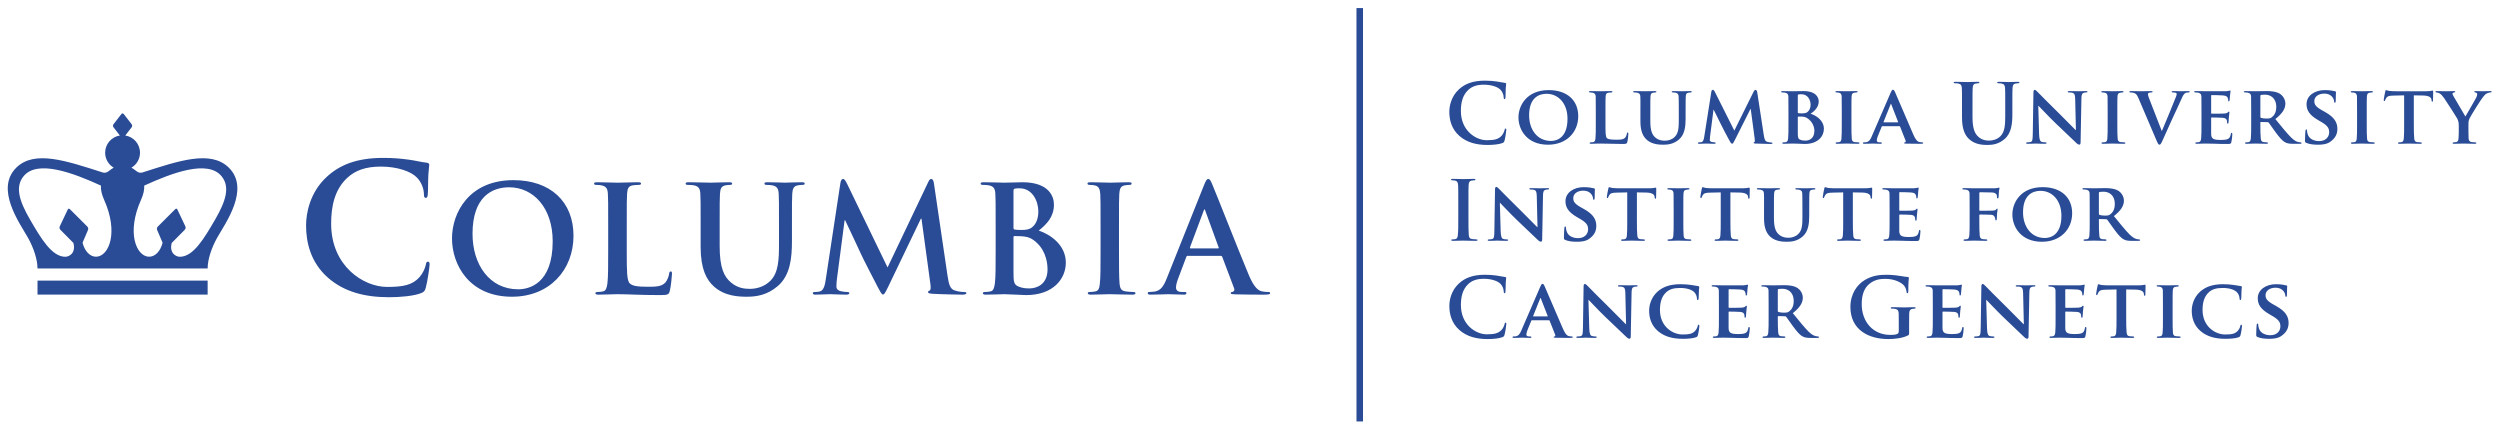 <?xml version="1.0" encoding="UTF-8"?>
<!-- Created with Inkscape (http://www.inkscape.org/) -->
<svg width="161.26mm" height="27.67mm" version="1.1" viewBox="0 0 609.49 104.58" xml:space="preserve" xmlns="http://www.w3.org/2000/svg" xmlns:cc="http://creativecommons.org/ns#" xmlns:dc="http://purl.org/dc/elements/1.1/" xmlns:rdf="http://www.w3.org/1999/02/22-rdf-syntax-ns#"><defs><clipPath id="clipPath20"><path d="m0 2267h6120v-2267h-6120z"/></clipPath></defs><g transform="matrix(1.333 0 0 -1.333 1.89 304.12)"><g transform="scale(.1)"><g clip-path="url(#clipPath20)" fill="#2a4c96"><path d="m4148.7 1721.8-5.4 3c-11.86 6.6-13.95 11.09-13.95 16.79 0 8.71 8.55 13.66 17.99 13.66 8.56 0 12.76-3.61 14.71-6.01 2.85-3.29 3.45-7.2 3.45-8.4 0-1.49 0.45-2.24 1.35-2.24 1.05 0 1.65 1.34 1.65 4.05 0 10.05 0.44 13.64 0.44 15.29 0 0.9-0.59 1.36-1.79 1.65-3.45 0.9-10.21 2.1-18.75 2.1-18.3 0-33.3-10.05-33.3-25.64 0-11.25 5.09-19.81 20.7-28.95l7.65-4.5c11.7-6.9 13.04-12.45 13.04-18 0-9-6.89-16.2-18.29-16.2-8.25 0-18.15 3.15-21 12.6-0.76 2.24-1.2 4.95-1.2 6.6 0 0.9-0.15 2.1-1.35 2.1-1.05 0-1.65-1.35-1.65-3.3-0.15-2.1-0.75-10.05-0.75-16.95 0-2.86 0.44-3.45 2.55-4.35 5.7-2.55 13.8-3.3 21.45-3.3 7.05 0 15.75 0.75 22.05 5.25 9.6 6.75 13.19 14.4 13.19 23.85 0 11.54-5.4 21.3-22.79 30.9zm-63.91-34.2c-1.05 0-1.34-0.61-1.65-2.55-0.45-2.4-2.24-6-4.5-8.55-5.24-5.85-11.7-6.75-23.4-6.75-17.69 0-41.09 14.4-41.09 44.7 0 12.45 2.39 24.74 12.15 33.15 5.99 5.1 13.35 7.2 24.89 7.2 12.16 0 21.01-3.16 25.51-7.5 3.29-3.3 4.94-7.81 5.1-11.86 0-1.65 0.29-2.69 1.34-2.69 1.21 0 1.65 1.34 1.8 3.14 0.16 2.56 0.16 9.61 0.45 13.81 0.3 4.49 0.61 6 0.61 7.04 0 0.75-0.45 1.36-1.96 1.5-3.89 0.45-8.25 1.35-13.19 2.1-6.01 0.76-10.96 1.35-19.2 1.35-19.66 0-32.26-5.1-41.86-13.49-12.59-11.25-15.44-26.25-15.44-34.96 0-12.29 3.45-26.69 16.5-37.64 12-10.05 27.29-13.8 45.29-13.8 8.56 0 18.61 0.75 23.85 2.85 2.26 0.9 2.85 1.49 3.46 3.75 1.34 4.35 2.85 15.45 2.85 16.94 0 1.06-0.61 2.26-1.51 2.26zm-112.8-21.46c-1.95 0-4.95 0.16-6.75 0.45-3.9 0.61-4.8 2.56-5.25 6.01-0.6 5.4-0.6 15.6-0.6 27.9v22.5c0 19.35 0 22.95 0.3 26.99 0.3 4.5 1.35 6.3 4.95 6.91 1.5 0.3 2.55 0.45 3.9 0.45s2.1 0.3 2.1 1.49c0 0.75-1.05 1.05-2.7 1.05-5.1 0-13.65-0.3-16.95-0.3-3.75 0-12.75 0.3-17.7 0.3-2.1 0-3.15-0.3-3.15-1.05 0-1.19 0.75-1.49 2.1-1.49 1.65 0 3.3-0.15 4.8-0.61 2.85-0.9 4.2-2.39 4.5-6.75 0.15-4.04 0.15-7.64 0.15-26.99v-22.5c0-12.3 0-22.5-0.6-27.75-0.45-3.75-1.2-5.55-3.9-6.16-1.2-0.29-2.7-0.45-4.65-0.45-1.65 0-2.1-0.74-2.1-1.34 0-0.9 0.9-1.35 2.55-1.35 5.25 0 14.25 0.45 17.25 0.45 3.6 0 12.6-0.45 21.3-0.45 1.5 0 2.55 0.45 2.55 1.35 0 0.6-0.6 1.34-2.1 1.34zm-63.15 94.65c-0.45 0-1.5-0.3-3.6-0.59-1.95-0.31-4.8-0.61-9-0.61h-53.55c-4.35 0-9.3 0.16-13.2 0.61-3.3 0.45-4.65 1.49-5.7 1.49-0.75 0-1.2-0.74-1.5-2.39-0.3-1.06-2.85-13.35-2.85-15.45 0-1.36 0.3-2.1 1.2-2.1s1.2 0.6 1.5 1.64c0.3 0.91 0.9 2.56 2.25 4.36 1.95 2.85 5.1 3.75 12.75 3.89l19.65 0.45v-51.59c0-11.7 0-21.75-0.6-27.15-0.45-3.75-1.2-6.15-3.9-6.76-1.05-0.29-2.7-0.45-4.65-0.45-1.65 0-2.1-0.74-2.1-1.34 0-0.9 0.9-1.35 2.55-1.35 5.25 0 14.25 0.45 17.25 0.45 3.75 0 12.6-0.45 21.3-0.45 1.5 0 2.55 0.45 2.55 1.35 0 0.6-0.6 1.34-2.1 1.34-1.95 0-4.95 0.16-6.75 0.45-3.9 0.61-4.65 3.01-5.1 6.61-0.6 5.55-0.75 15.6-0.75 27.3v51.59l16.65-0.29c11.85-0.16 15.3-4.05 15.6-7.35l0.15-1.35c0.15-1.96 0.45-2.55 1.5-2.55 0.75 0 1.05 0.74 1.2 2.1 0 3.3 0.3 12.74 0.3 15.45 0 1.94-0.15 2.69-1.05 2.69zm-108.3-77.24c-0.9 0-1.2-0.6-1.5-1.96-0.9-5.24-2.4-7.95-5.7-9.44-3.45-1.5-9-1.65-12.45-1.65-13.5 0-17.55 1.94-17.85 10.64-0.14 3.75 0 14.56 0 18.91v10.2c0 0.75 0.15 1.34 0.75 1.34 3.3 0 18.3-0.29 20.7-0.59 4.95-0.45 6.6-2.4 7.35-4.95 0.3-1.65 0.3-3.3 0.45-4.65 0-0.61 0.3-1.06 1.2-1.06 1.2 0 1.35 1.81 1.35 2.86 0 0.89 0.3 6 0.6 8.55 0.75 6.45 1.05 8.55 1.05 9.3s-0.45 1.34-1.05 1.34-1.05-0.75-2.1-1.65c-1.35-1.2-3.15-1.65-6.3-1.94-3-0.3-20.1-0.3-23.1-0.3-0.75 0-0.9 0.59-0.9 1.35v31.5c0 0.74 0.3 1.19 0.9 1.19 2.71 0 18.45-0.29 20.7-0.59 6.6-0.6 7.65-2.41 8.7-4.65 0.75-1.51 0.9-3.75 0.9-4.65 0-1.06 0.15-1.65 1.05-1.65 1.05 0 1.35 1.49 1.5 2.1 0.3 1.49 0.6 7.05 0.75 8.4 0.3 5.85 1.05 7.34 1.05 8.25 0 0.59-0.15 1.2-0.9 1.2-0.6 0-1.35-0.46-2.1-0.61-1.05-0.14-3.15-0.59-5.55-0.75-2.55-0.14-31.8 0-36 0-3.75 0-12.15 0.3-19.05 0.3-1.94 0-2.99-0.3-2.99-1.2 0-0.89 0.9-1.34 2.24-1.34 1.96 0 4.2-0.15 5.25-0.45 4.21-1.2 5.4-2.55 5.7-6.91 0.15-4.04 0.15-7.64 0.15-26.99v-22.5c0-11.7 0-21.75-0.59-27.15-0.46-3.75-1.21-6.15-3.91-6.76-1.2-0.29-2.7-0.45-4.64-0.45-1.65 0-2.1-0.74-2.1-1.34 0-0.9 0.89-1.35 2.55-1.35 2.7 0 6 0.15 9.15 0.3 3.14 0 5.99 0.15 7.5 0.15 3.89 0 8.84-0.15 15.29-0.3 6.45-0.3 14.4-0.45 24.3-0.45 4.95 0 6.15 0 7.05 3.3 0.75 2.55 1.8 11.25 1.8 14.1 0 1.35-0.15 3-1.2 3zm-95.1 76.34c-6.45 0-11.4-0.3-12.9-0.3-2.85 0-9.9 0.3-16.8 0.3-1.95 0-3.29-0.14-3.29-1.2 0-0.75 0.45-1.34 2.1-1.34 1.79 0 4.94 0 6.89-0.76 3.15-1.2 4.36-3.44 4.5-11.25l1.35-56.7h-0.6c-1.94 1.81-19.5 19.81-28.5 28.66-19.2 18.75-39 38.99-40.64 40.64-2.25 2.26-4.05 4.2-5.7 4.2-1.35 0-2.26-1.8-2.26-4.34l-1.19-75.6c-0.15-11.1-0.6-14.55-4.05-15.45-1.8-0.45-4.2-0.61-6-0.61-1.2 0-2.11-0.59-2.11-1.34 0-1.2 1.21-1.35 3.01-1.35 6.75 0 13.04 0.45 14.25 0.45 2.4 0 8.55-0.45 17.1-0.45 1.8 0 2.99 0.3 2.99 1.35 0 0.75-0.74 1.34-2.24 1.34-2.1 0-4.66 0.16-6.9 0.91-2.56 0.9-4.21 3.9-4.5 13.8l-1.5 52.04h0.45c2.54-2.24 16.5-17.69 30.89-31.49 13.8-13.35 30.3-29.1 38.55-36.75 1.35-1.35 3.15-2.7 5.4-2.7 1.05 0 2.1 1.2 2.1 4.05l1.5 80.4c0.15 7.2 1.2 9.44 4.8 10.5 1.65 0.45 2.7 0.45 4.05 0.45 1.5 0 2.25 0.59 2.25 1.34 0 1.06-1.2 1.2-3 1.2zm-129.44-76.34c-0.9 0-1.21-0.6-1.5-1.96-0.91-5.24-2.41-7.95-5.7-9.44-3.45-1.5-9.01-1.65-12.45-1.65-13.5 0-17.55 1.94-17.85 10.64-0.15 3.75 0 14.56 0 18.91v10.2c0 0.75 0.15 1.34 0.75 1.34 3.3 0 18.3-0.29 20.7-0.59 4.95-0.45 6.6-2.4 7.34-4.95 0.31-1.65 0.31-3.3 0.45-4.65 0-0.61 0.31-1.06 1.2-1.06 1.21 0 1.36 1.81 1.36 2.86 0 0.89 0.3 6 0.6 8.55 0.75 6.45 1.05 8.55 1.05 9.3s-0.46 1.34-1.05 1.34c-0.6 0-1.05-0.75-2.1-1.65-1.35-1.2-3.16-1.65-6.31-1.94-2.99-0.3-20.09-0.3-23.09-0.3-0.75 0-0.9 0.59-0.9 1.35v31.5c0 0.74 0.3 1.19 0.9 1.19 2.7 0 18.45-0.29 20.7-0.59 6.59-0.6 7.64-2.41 8.7-4.65 0.75-1.51 0.9-3.75 0.9-4.65 0-1.06 0.15-1.65 1.05-1.65 1.05 0 1.34 1.49 1.5 2.1 0.29 1.49 0.6 7.05 0.75 8.4 0.3 5.85 1.05 7.34 1.05 8.25 0 0.59-0.15 1.2-0.91 1.2-0.6 0-1.34-0.46-2.1-0.61-1.05-0.14-3.14-0.59-5.54-0.75-2.56-0.14-31.8 0-36 0-3.75 0-12.15 0.3-19.05 0.3-1.95 0-3-0.3-3-1.2 0-0.89 0.9-1.34 2.25-1.34 1.95 0 4.2-0.15 5.25-0.45 4.2-1.2 5.4-2.55 5.7-6.91 0.15-4.04 0.15-7.64 0.15-26.99v-22.5c0-11.7 0-21.75-0.6-27.15-0.45-3.75-1.2-6.15-3.9-6.76-1.2-0.29-2.7-0.45-4.65-0.45-1.65 0-2.1-0.74-2.1-1.34 0-0.9 0.9-1.35 2.55-1.35 2.7 0 6 0.15 9.15 0.3 3.15 0 6 0.15 7.5 0.15 3.9 0 8.85-0.15 15.3-0.3 6.45-0.3 14.4-0.45 24.29-0.45 4.96 0 6.16 0 7.06 3.3 0.75 2.55 1.8 11.25 1.8 14.1 0 1.35-0.15 3-1.2 3zm-89.71 36.15c-4.95 0-12.9-0.45-17.55-0.45-4.5 0-13.95 0.45-21.75 0.45-2.1 0-3.15-0.3-3.15-1.5 0-0.9 0.9-1.21 2.25-1.21 2.1 0 4.65-0.14 5.85-0.44 4.95-1.05 6.3-3.45 6.45-8.55 0.15-4.5 0.15-10.2 0.15-17.7v-14.11c0-2.55-0.6-4.49-2.85-5.54-3.6-1.65-8.84-1.65-12.75-1.65-31.65 0-52.19 24.15-52.19 56.39 0 18.46 5.4 29.7 13.8 36.75 10.49 8.7 21.45 9.31 29.69 9.31 16.95 0 28.95-6.91 33.45-11.7 3.9-4.2 4.65-9.01 5.1-12.45 0.15-1.2 0.45-1.96 1.5-1.96 1.2 0 1.65 0.76 1.65 3.16 0 18.75 1.05 22.95 1.05 24.6 0 1.04-0.3 1.65-2.1 1.79-3.45 0.15-8.7 1.05-11.85 1.66-3 0.59-16.19 2.4-26.55 2.4-12.59 0-25.94-1.06-40.34-9.76-13.66-8.24-26.1-25.05-26.1-49.04 0-41.4 32.55-58.8 69.3-58.8 11.69 0 26.39 1.65 36.14 6.75 1.8 1.05 1.95 1.35 1.95 5.4v16.5c0 7.49 0 13.5 0.15 18 0.15 5.24 1.65 7.79 5.7 8.55 1.8 0.3 2.85 0.44 4.05 0.44 1.05 0 1.95 0.31 1.95 1.21 0 1.2-1.05 1.5-3 1.5zm-228.45-7.95c-2.24-1.65-4.05-2.1-9.3-2.1-3.3 0-7.2 0.29-10.04 1.19-0.91 0.46-1.21 0.91-1.21 2.26v37.95c0 1.04 0.3 1.49 1.21 1.79 1.34 0.31 4.49 0.45 7.79 0.45 7.8 0 20.1-4.65 20.1-22.64 0-10.5-4.5-16.06-8.55-18.9zm53.1-45.61c-1.05 0-1.8 0-3.15 0.31-2.1 0.45-6.75 1.05-14.1 8.4-7.95 7.95-17.25 19.5-28.94 33.89 12.89 10.35 18.29 18.75 18.29 28.21 0 8.55-5.55 15-9.3 17.54-7.05 4.65-16.65 5.4-25.04 5.4-4.06 0-16.05-0.3-20.56-0.3-2.7 0-11.09 0.3-17.99 0.3-1.95 0-3-0.3-3-1.2 0-0.89 0.9-1.34 2.24-1.34 1.96 0 4.2-0.15 5.25-0.45 4.21-1.2 5.4-2.55 5.71-6.91 0.15-4.04 0.15-7.64 0.15-26.99v-22.5c0-11.7 0-21.75-0.6-27.15-0.46-3.75-1.2-6.15-3.9-6.76-1.21-0.29-2.7-0.45-4.65-0.45-1.65 0-2.1-0.74-2.1-1.34 0-0.9 0.9-1.35 2.55-1.35 5.25 0 13.64 0.45 16.19 0.45 1.96 0 12.9-0.45 20.55-0.45 1.65 0 2.7 0.45 2.7 1.35 0 0.6-0.6 1.34-1.65 1.34-1.65 0-4.5 0.16-6.45 0.45-4.04 0.61-4.64 3.01-5.09 6.76-0.6 5.4-0.76 15.29-0.76 27.15v1.8c0 0.75 0.45 1.05 1.05 1.05l11.85-0.3c0.9 0 1.66-0.16 2.4-0.9 1.65-1.95 7.2-10.51 12.45-17.4 7.35-9.9 12.3-15.9 18-18.75 3.45-1.8 7.05-2.55 14.4-2.55h12.6c1.65 0 2.55 0.3 2.55 1.35 0 0.6-0.6 1.34-1.65 1.34zm-126.14 17.41c-0.9 0-1.2-0.6-1.5-1.96-0.9-5.24-2.4-7.95-5.7-9.44-3.45-1.5-9-1.65-12.45-1.65-13.5 0-17.55 1.94-17.85 10.64-0.15 3.75 0 14.56 0 18.91v10.2c0 0.75 0.15 1.34 0.75 1.34 3.3 0 18.3-0.29 20.7-0.59 4.95-0.45 6.6-2.4 7.35-4.95 0.3-1.65 0.3-3.3 0.45-4.65 0-0.61 0.3-1.06 1.2-1.06 1.2 0 1.35 1.81 1.35 2.86 0 0.89 0.3 6 0.6 8.55 0.75 6.45 1.05 8.55 1.05 9.3s-0.45 1.34-1.05 1.34-1.05-0.75-2.1-1.65c-1.35-1.2-3.15-1.65-6.3-1.94-3-0.3-20.1-0.3-23.1-0.3-0.75 0-0.9 0.59-0.9 1.35v31.5c0 0.74 0.3 1.19 0.9 1.19 2.7 0 18.45-0.29 20.7-0.59 6.6-0.6 7.65-2.41 8.7-4.65 0.75-1.51 0.9-3.75 0.9-4.65 0-1.06 0.15-1.65 1.05-1.65 1.05 0 1.35 1.49 1.5 2.1 0.3 1.49 0.6 7.05 0.75 8.4 0.3 5.85 1.05 7.34 1.05 8.25 0 0.59-0.15 1.2-0.9 1.2-0.6 0-1.35-0.46-2.1-0.61-1.05-0.14-3.15-0.59-5.55-0.75-2.55-0.14-31.8 0-36 0-3.75 0-12.15 0.3-19.05 0.3-1.95 0-3-0.3-3-1.2 0-0.89 0.9-1.34 2.25-1.34 1.95 0 4.2-0.15 5.25-0.45 4.2-1.2 5.4-2.55 5.7-6.91 0.15-4.04 0.15-7.64 0.15-26.99v-22.5c0-11.7 0-21.75-0.6-27.15-0.45-3.75-1.2-6.15-3.9-6.76-1.2-0.29-2.7-0.45-4.65-0.45-1.65 0-2.1-0.74-2.1-1.34 0-0.9 0.9-1.35 2.55-1.35 2.7 0 6 0.15 9.15 0.3 3.15 0 6 0.15 7.5 0.15 3.9 0 8.85-0.15 15.3-0.3 6.45-0.3 14.4-0.45 24.3-0.45 4.95 0 6.15 0 7.05 3.3 0.75 2.55 1.8 11.25 1.8 14.1 0 1.35-0.15 3-1.2 3zm-92.4 4.05c-1.05 0-1.35-0.61-1.65-2.55-0.45-2.4-2.25-6-4.5-8.55-5.25-5.85-11.7-6.75-23.4-6.75-17.69 0-41.1 14.4-41.1 44.7 0 12.45 2.4 24.74 12.16 33.15 5.99 5.1 13.35 7.2 24.89 7.2 12.15 0 21-3.16 25.5-7.5 3.3-3.3 4.95-7.81 5.1-11.86 0-1.65 0.3-2.69 1.35-2.69 1.2 0 1.65 1.34 1.8 3.14 0.15 2.56 0.15 9.61 0.45 13.81 0.3 4.49 0.6 6 0.6 7.04 0 0.75-0.45 1.36-1.95 1.5-3.9 0.45-8.25 1.35-13.2 2.1-6 0.76-10.95 1.35-19.2 1.35-19.65 0-32.24-5.1-41.84-13.49-12.61-11.25-15.46-26.25-15.46-34.96 0-12.29 3.45-26.69 16.51-37.64 11.99-10.05 27.29-13.8 45.29-13.8 8.55 0 18.6 0.75 23.85 2.85 2.25 0.9 2.85 1.49 3.45 3.75 1.35 4.35 2.85 15.45 2.85 16.94 0 1.06-0.6 2.26-1.5 2.26zm-114.45 72.29c-6.45 0-11.4-0.3-12.9-0.3-2.85 0-9.9 0.3-16.8 0.3-1.95 0-3.29-0.14-3.29-1.2 0-0.75 0.44-1.34 2.1-1.34 1.79 0 4.94 0 6.89-0.76 3.15-1.2 4.36-3.44 4.5-11.25l1.35-56.7h-0.6c-1.94 1.81-19.5 19.81-28.5 28.66-19.2 18.75-39 38.99-40.64 40.64-2.25 2.26-4.05 4.2-5.7 4.2-1.35 0-2.26-1.8-2.26-4.34l-1.19-75.6c-0.15-11.1-0.6-14.55-4.05-15.45-1.8-0.45-4.2-0.61-6-0.61-1.2 0-2.11-0.59-2.11-1.34 0-1.2 1.21-1.35 3.01-1.35 6.75 0 13.04 0.45 14.25 0.45 2.4 0 8.55-0.45 17.1-0.45 1.8 0 2.99 0.3 2.99 1.35 0 0.75-0.74 1.34-2.24 1.34-2.1 0-4.66 0.16-6.9 0.91-2.56 0.9-4.21 3.9-4.5 13.8l-1.5 52.04h0.45c2.54-2.24 16.49-17.69 30.89-31.49 13.8-13.35 30.3-29.1 38.55-36.75 1.35-1.35 3.15-2.7 5.4-2.7 1.05 0 2.1 1.2 2.1 4.05l1.5 80.4c0.15 7.2 1.2 9.44 4.8 10.5 1.65 0.45 2.7 0.45 4.05 0.45 1.5 0 2.25 0.59 2.25 1.34 0 1.06-1.2 1.2-3 1.2zm-162.14-57.14h-25.5c-0.45 0-0.75 0.3-0.45 0.89l12.75 31.8c0.14 0.45 0.29 1.2 0.74 1.2 0.31 0 0.45-0.75 0.6-1.2l12.46-31.94c0.15-0.45 0-0.75-0.6-0.75zm44.69-36.61c-1.5 0-3 0.16-4.95 0.45-2.4 0.46-6.15 2.11-11.24 13.66-8.41 19.35-30.45 70.94-33.61 77.99-1.34 2.86-1.95 4.06-3.89 4.06-1.36 0-2.41-1.51-3.91-5.1l-34.49-79.65c-2.7-6.45-4.95-10.35-10.95-11.25-1.2 0-2.7-0.16-3.9-0.16-1.05 0-1.5-0.59-1.5-1.34 0-1.05 0.75-1.35 2.4-1.35 6.9 0 13.95 0.45 15.3 0.45 4.19 0 10.35-0.45 14.7-0.45 1.35 0 2.1 0.3 2.1 1.35 0 0.75-0.31 1.34-1.96 1.34h-1.94c-4.05 0-5.25 1.36-5.25 3.61 0 1.5 0.6 4.65 1.95 7.8l7.05 17.25c0.3 0.75 0.45 0.9 1.2 0.9h31.05c0.59 0 1.05-0.15 1.34-0.9l10.2-25.8c0.61-1.5-0.3-2.7-1.2-2.86-1.34-0.14-1.65-0.59-1.65-1.34 0-0.9 1.5-0.9 3.9-1.05 11.1-0.3 20.7-0.3 25.35-0.3 4.95 0 5.7 0.3 5.7 1.35 0 0.9-0.6 1.34-1.8 1.34zm-121.05 25.21c-1.2 0-1.5-0.61-1.95-3-0.6-2.7-2.55-7.05-5.1-9.9-6-6.9-14.1-8.4-27.45-8.4-20.1 0-47.25 17.7-47.25 53.4 0 14.55 2.86 28.8 13.8 38.85 6.61 5.99 15.15 9.29 28.2 9.29 13.8 0 25.5-4.05 30.45-9.29 3.75-3.91 5.7-9.15 5.85-13.8 0-2.1 0.3-3.3 1.5-3.3 1.35 0 1.65 1.2 1.8 3.44 0.3 3 0.15 11.25 0.45 16.21 0.3 5.24 0.75 7.05 0.75 8.25 0 0.9-0.6 1.65-2.25 1.79-4.5 0.45-9.3 1.8-15 2.55-6.9 0.9-12.45 1.51-21.75 1.51-22.35 0-36.6-6.01-47.39-15.9-14.4-13.2-17.55-30.9-17.55-41.1 0-14.56 3.89-31.35 18.6-44.25 13.64-11.85 30.89-16.35 51.44-16.35 9.6 0 21 1.04 27 3.45 2.55 1.05 3.15 1.79 3.9 4.35 1.5 5.1 3.3 18.15 3.3 19.94 0 1.21-0.3 2.26-1.35 2.26zm1085.1 237.2c0 1.04 0.29 1.49 1.2 1.79 1.34 0.31 4.49 0.45 7.79 0.45 7.81 0 20.1-4.65 20.1-22.64 0-10.5-4.49-16.06-8.55-18.9-2.24-1.65-4.05-2.1-9.29-2.1-3.31 0-7.21 0.29-10.05 1.19-0.91 0.46-1.2 0.91-1.2 2.26zm13.95-86.25c0 0.6-0.6 1.34-1.65 1.34-1.66 0-4.51 0.16-6.45 0.45-4.05 0.61-4.65 3.01-5.1 6.76-0.6 5.4-0.75 15.29-0.75 27.15v1.8c0 0.75 0.44 1.05 1.05 1.05l11.85-0.3c0.89 0 1.65-0.16 2.39-0.9 1.65-1.95 7.21-10.51 12.45-17.4 7.35-9.9 12.3-15.9 18-18.75 3.45-1.8 7.05-2.55 14.4-2.55h12.6c1.65 0 2.55 0.3 2.55 1.35 0 0.6-0.6 1.34-1.65 1.34s-1.8 0-3.15 0.31c-2.1 0.45-6.75 1.05-14.1 8.4-7.95 7.95-17.24 19.5-28.94 33.89 12.89 10.35 18.29 18.75 18.29 28.21 0 8.55-5.54 15-9.29 17.54-7.06 4.65-16.65 5.4-25.05 5.4-4.06 0-16.05-0.3-20.55-0.3-2.71 0-11.1 0.3-18 0.3-1.95 0-3-0.3-3-1.2 0-0.89 0.9-1.34 2.25-1.34 1.95 0 4.19-0.15 5.24-0.45 4.21-1.2 5.4-2.55 5.71-6.91 0.14-4.04 0.14-7.64 0.14-26.99v-22.5c0-11.7 0-21.75-0.59-27.15-0.46-3.75-1.2-6.15-3.9-6.76-1.2-0.29-2.7-0.45-4.65-0.45-1.65 0-2.1-0.74-2.1-1.34 0-0.9 0.9-1.35 2.55-1.35 5.25 0 13.64 0.45 16.19 0.45 1.96 0 12.9-0.45 20.56-0.45 1.65 0 2.7 0.45 2.7 1.35zm-112.8 3.9c-24.9 0-39.9 20.7-39.9 46.95 0 31.49 17.25 39.29 31.95 39.29 21.3 0 38.25-17.4 38.25-45.59 0-36.3-21-40.65-30.3-40.65zm49.94 45.3c0 29.24-20.69 47.69-53.99 47.69-40.05 0-55.35-28.19-55.35-49.94 0-22.66 15.6-49.95 54-49.95 34.05 0 55.34 22.95 55.34 52.2zm-157.94-50.55c1.95 0 2.85 0.45 2.85 1.35 0 0.6-0.6 1.34-2.25 1.34-1.8 0-4.65 0.16-6.45 0.45-3.9 0.61-4.8 3.01-5.25 6.76-0.6 5.4-0.75 14.4-0.75 26.7v10.5c0 0.9 0.3 1.04 0.9 1.04 2.25 0 17.85-0.14 21.15-0.45 4.05-0.3 5.7-2.85 6.3-4.64 0.6-1.51 0.9-3 0.9-3.9s0.45-1.81 1.2-1.81c1.35 0 1.5 1.81 1.5 2.85 0 0.9 0.15 6.75 0.45 9.31 0.45 4.04 1.05 7.49 1.05 8.24 0 0.76-0.3 1.2-0.75 1.2-0.75 0-1.05-0.59-1.8-1.34-1.2-1.65-3.15-2.1-5.55-2.25-1.95-0.16-3.75-0.16-6-0.16l-18.45-0.14c-0.75 0-0.9 0.45-0.9 1.2v30.9c0 1.49 0.45 1.79 1.2 1.79l21.9-0.44c4.95-0.15 7.5-2.1 8.4-3.9 0.9-1.81 0.75-3.75 0.75-4.81 0-1.49 0.75-2.1 1.65-2.1s1.2 1.51 1.35 2.55c0.15 1.51 0.45 9.01 0.6 10.36 0.45 3.3 1.05 4.79 1.05 5.7 0 0.59-0.45 1.2-0.9 1.2-0.75 0-1.35-0.61-2.1-0.75-1.35-0.31-3-0.45-5.4-0.61-3.15-0.14-32.4 0-37.5 0-3.75 0-12.15 0.3-18.9 0.3-2.1 0-3.15-0.3-3.15-1.2 0-0.89 1.05-1.34 2.25-1.34 1.95 0 4.2-0.15 5.25-0.45 4.2-1.06 5.4-2.55 5.7-6.91 0.15-4.04 0.15-7.64 0.15-26.99v-22.5c0-12.3 0-21.75-0.6-27.15-0.45-3.75-1.2-6.15-3.9-6.76-1.2-0.29-2.7-0.45-4.65-0.45-1.5 0-1.95-0.74-1.95-1.34 0-1.05 0.9-1.35 2.7-1.35 4.95 0 13.35 0.45 16.8 0.45s12.75-0.45 21.15-0.45zm-120.75 20.1c-0.9 0-1.2-0.6-1.5-1.96-0.9-5.24-2.4-7.95-5.69-9.44-3.46-1.5-9.01-1.65-12.46-1.65-13.5 0-17.54 1.94-17.85 10.64-0.14 3.75 0 14.56 0 18.91v10.2c0 0.75 0.15 1.34 0.75 1.34 3.31 0 18.31-0.29 20.7-0.59 4.95-0.45 6.6-2.4 7.35-4.95 0.3-1.65 0.3-3.3 0.45-4.65 0-0.61 0.3-1.06 1.2-1.06 1.2 0 1.35 1.81 1.35 2.86 0 0.89 0.3 6 0.61 8.55 0.74 6.45 1.04 8.55 1.04 9.3s-0.45 1.34-1.04 1.34c-0.61 0-1.05-0.75-2.1-1.65-1.36-1.2-3.16-1.65-6.31-1.94-3-0.3-20.1-0.3-23.09-0.3-0.76 0-0.91 0.59-0.91 1.35v31.5c0 0.74 0.31 1.19 0.91 1.19 2.7 0 18.44-0.29 20.69-0.59 6.6-0.6 7.65-2.41 8.71-4.65 0.74-1.51 0.89-3.75 0.89-4.65 0-1.06 0.16-1.65 1.05-1.65 1.05 0 1.35 1.49 1.5 2.1 0.3 1.49 0.6 7.05 0.75 8.4 0.3 5.85 1.05 7.34 1.05 8.25 0 0.59-0.15 1.2-0.9 1.2-0.6 0-1.35-0.46-2.1-0.61-1.05-0.14-3.15-0.59-5.55-0.75-2.55-0.14-31.8 0-36 0-3.75 0-12.14 0.3-19.04 0.3-1.95 0-3-0.3-3-1.2 0-0.89 0.9-1.34 2.24-1.34 1.96 0 4.2-0.15 5.25-0.45 4.21-1.2 5.4-2.55 5.71-6.91 0.15-4.04 0.15-7.64 0.15-26.99v-22.5c0-11.7 0-21.75-0.6-27.15-0.46-3.75-1.2-6.15-3.9-6.76-1.21-0.29-2.7-0.45-4.65-0.45-1.65 0-2.1-0.74-2.1-1.34 0-0.9 0.9-1.35 2.55-1.35 2.7 0 6 0.15 9.15 0.3 3.15 0 5.99 0.15 7.5 0.15 3.89 0 8.84-0.15 15.29-0.3 6.45-0.3 14.4-0.45 24.3-0.45 4.95 0 6.15 0 7.05 3.3 0.75 2.55 1.8 11.25 1.8 14.1 0 1.35-0.15 3-1.2 3zm-107.7-18.75c0 0.6-0.6 1.34-2.1 1.34-1.95 0-4.95 0.16-6.75 0.45-3.9 0.61-4.65 3.01-5.1 6.61-0.6 5.55-0.75 15.6-0.75 27.3v51.59l16.65-0.29c11.85-0.16 15.3-4.05 15.6-7.35l0.15-1.35c0.15-1.96 0.45-2.55 1.5-2.55 0.75 0 1.05 0.74 1.2 2.1 0 3.3 0.3 12.74 0.3 15.45 0 1.94-0.15 2.69-1.05 2.69-0.45 0-1.5-0.3-3.6-0.59-1.95-0.31-4.8-0.61-9-0.61h-53.55c-4.35 0-9.3 0.16-13.19 0.61-3.31 0.45-4.66 1.49-5.71 1.49-0.74 0-1.19-0.74-1.5-2.39-0.29-1.06-2.84-13.35-2.84-15.45 0-1.36 0.29-2.1 1.19-2.1 0.91 0 1.2 0.6 1.51 1.64 0.29 0.91 0.9 2.56 2.24 4.36 1.96 2.85 5.11 3.75 12.75 3.89l19.66 0.45v-51.59c0-11.7 0-21.75-0.61-27.15-0.44-3.75-1.2-6.15-3.9-6.76-1.05-0.29-2.7-0.45-4.65-0.45-1.65 0-2.09-0.74-2.09-1.34 0-0.9 0.89-1.35 2.54-1.35 5.25 0 14.25 0.45 17.25 0.45 3.75 0 12.6-0.45 21.3-0.45 1.5 0 2.55 0.45 2.55 1.35zm-177.3 85.19c0.31-4.04 0.15-7.64 0.15-26.99v-18.75c0-18.46 5.25-27.9 12.01-33.75 9.6-8.4 23.24-8.7 30.14-8.7 8.55 0 18.6 1.35 27.9 9.15 11.1 9.15 12.6 24.15 12.6 38.4v13.65c0 19.35 0.15 22.95 0.3 26.99 0.3 4.5 1.2 6.3 4.8 6.91 1.65 0.3 2.4 0.45 3.9 0.45s2.25 0.45 2.25 1.34c0 0.9-0.9 1.2-2.7 1.2-5.1 0-13.95-0.3-15.45-0.3-0.15 0-9 0.3-15.75 0.3-1.8 0-2.7-0.3-2.7-1.2 0-0.89 0.75-1.34 2.25-1.34s3.75-0.15 4.8-0.45c4.2-1.2 5.25-2.55 5.55-6.91 0.15-4.04 0.3-7.64 0.3-26.99v-16.05c0-13.05-0.3-24.15-7.65-31.05-5.25-5.1-12-6.75-17.7-6.75-4.49 0-10.8 0.45-16.65 5.1-6.45 5.1-10.05 12.3-10.05 30.9v17.85c0 19.35 0 22.95 0.31 26.99 0.29 4.5 1.34 6.3 4.8 6.91 1.64 0.3 2.39 0.45 3.89 0.45 1.36 0 2.1 0.45 2.1 1.34 0 0.9-0.9 1.2-2.84 1.2-4.8 0-13.66-0.3-16.96-0.3-3.89 0-12.75 0.3-19.79 0.3-1.96 0-2.85-0.3-2.85-1.2 0-0.89 0.75-1.34 2.25-1.34 1.79 0 4.04-0.15 5.09-0.45 4.2-1.2 5.4-2.41 5.7-6.91zm-27 10.8c-0.45 0-1.5-0.3-3.6-0.59-1.95-0.31-4.8-0.61-9-0.61h-53.55c-4.35 0-9.3 0.16-13.19 0.61-3.31 0.45-4.65 1.49-5.71 1.49-0.75 0-1.19-0.74-1.5-2.39-0.29-1.06-2.84-13.35-2.84-15.45 0-1.36 0.29-2.1 1.19-2.1 0.91 0 1.2 0.6 1.51 1.64 0.29 0.91 0.89 2.56 2.24 4.36 1.96 2.85 5.11 3.75 12.75 3.89l19.65 0.45v-51.59c0-11.7 0-21.75-0.6-27.15-0.44-3.75-1.2-6.15-3.9-6.76-1.05-0.29-2.7-0.45-4.65-0.45-1.65 0-2.1-0.74-2.1-1.34 0-0.9 0.9-1.35 2.55-1.35 5.25 0 14.25 0.45 17.25 0.45 3.75 0 12.6-0.45 21.3-0.45 1.5 0 2.55 0.45 2.55 1.35 0 0.6-0.6 1.34-2.1 1.34-1.95 0-4.95 0.16-6.75 0.45-3.9 0.61-4.65 3.01-5.1 6.61-0.6 5.55-0.75 15.6-0.75 27.3v51.59l16.65-0.29c11.85-0.16 15.3-4.05 15.6-7.35l0.15-1.35c0.15-1.96 0.45-2.55 1.5-2.55 0.75 0 1.05 0.74 1.2 2.1 0 3.3 0.3 12.74 0.3 15.45 0 1.94-0.15 2.69-1.05 2.69zm-138.74-88.04c-0.46-3.75-1.21-5.55-3.91-6.16-1.2-0.29-2.7-0.45-4.64-0.45-1.65 0-2.1-0.74-2.1-1.34 0-0.9 0.89-1.35 2.55-1.35 5.24 0 14.24 0.45 17.24 0.45 3.6 0 12.6-0.45 21.3-0.45 1.5 0 2.55 0.45 2.55 1.35 0 0.6-0.6 1.34-2.1 1.34-1.95 0-4.95 0.16-6.75 0.45-3.9 0.61-4.8 2.56-5.25 6.01-0.6 5.4-0.6 15.6-0.6 27.9v22.5c0 19.35 0 22.95 0.3 26.99 0.3 4.5 1.35 6.3 4.95 6.91 1.5 0.3 2.55 0.45 3.9 0.45s2.1 0.3 2.1 1.49c0 0.75-1.05 1.05-2.7 1.05-5.1 0-13.65-0.3-16.95-0.3-3.75 0-12.75 0.3-17.7 0.3-2.1 0-3.15-0.3-3.15-1.05 0-1.19 0.76-1.49 2.1-1.49 1.65 0 3.3-0.15 4.8-0.61 2.85-0.9 4.2-2.39 4.5-6.75 0.16-4.04 0.16-7.64 0.16-26.99v-22.5c0-12.3 0-22.5-0.6-27.75zm-49.96 79.05c11.85-0.16 15.3-4.05 15.6-7.35l0.15-1.35c0.15-1.96 0.45-2.55 1.5-2.55 0.75 0 1.05 0.74 1.2 2.1 0 3.3 0.3 12.74 0.3 15.45 0 1.94-0.15 2.69-1.05 2.69-0.45 0-1.5-0.3-3.6-0.59-1.95-0.31-4.8-0.61-9-0.61h-53.55c-4.35 0-9.3 0.16-13.2 0.61-3.3 0.45-4.65 1.49-5.7 1.49-0.75 0-1.2-0.74-1.5-2.39-0.3-1.06-2.84-13.35-2.84-15.45 0-1.36 0.29-2.1 1.19-2.1s1.2 0.6 1.51 1.64c0.29 0.91 0.89 2.56 2.24 4.36 1.95 2.85 5.1 3.75 12.75 3.89l19.65 0.45v-51.59c0-11.7 0-21.75-0.6-27.15-0.45-3.75-1.2-6.15-3.9-6.76-1.05-0.29-2.7-0.45-4.65-0.45-1.65 0-2.1-0.74-2.1-1.34 0-0.9 0.9-1.35 2.55-1.35 5.25 0 14.25 0.45 17.25 0.45 3.75 0 12.6-0.45 21.3-0.45 1.5 0 2.55 0.45 2.55 1.35 0 0.6-0.6 1.34-2.1 1.34-1.95 0-4.95 0.16-6.75 0.45-3.9 0.61-4.65 3.01-5.1 6.61-0.6 5.55-0.75 15.6-0.75 27.3v51.59zm-147.3-15.75c0-11.25 5.1-19.81 20.7-28.95l7.65-4.5c11.7-6.9 13.05-12.45 13.05-18 0-9-6.9-16.2-18.3-16.2-8.25 0-18.15 3.15-21 12.6-0.75 2.24-1.2 4.95-1.2 6.6 0 0.9-0.15 2.1-1.35 2.1-1.05 0-1.65-1.35-1.65-3.3-0.15-2.1-0.75-10.05-0.75-16.95 0-2.86 0.45-3.45 2.55-4.35 5.7-2.55 13.8-3.3 21.45-3.3 7.05 0 15.75 0.75 22.05 5.25 9.6 6.75 13.2 14.4 13.2 23.85 0 11.54-5.4 21.3-22.8 30.9l-5.4 3c-11.85 6.6-13.95 11.09-13.95 16.79 0 8.71 8.55 13.66 18 13.66 8.55 0 12.75-3.61 14.7-6.01 2.85-3.29 3.45-7.2 3.45-8.4 0-1.49 0.45-2.24 1.35-2.24 1.05 0 1.65 1.34 1.65 4.05 0 10.05 0.45 13.64 0.45 15.29 0 0.9-0.6 1.36-1.8 1.65-3.45 0.9-10.2 2.1-18.75 2.1-18.3 0-33.3-10.05-33.3-25.64zm-107.09-69.91c-2.1 0-4.66 0.16-6.9 0.91-2.56 0.9-4.21 3.9-4.51 13.8l-1.5 52.04h0.45c2.55-2.24 16.5-17.69 30.9-31.49 13.8-13.35 30.3-29.1 38.55-36.75 1.35-1.35 3.15-2.7 5.4-2.7 1.05 0 2.1 1.2 2.1 4.05l1.5 80.4c0.15 7.2 1.2 9.44 4.8 10.5 1.65 0.45 2.7 0.45 4.05 0.45 1.5 0 2.25 0.59 2.25 1.34 0 1.06-1.2 1.2-3 1.2-6.45 0-11.4-0.3-12.9-0.3-2.85 0-9.9 0.3-16.8 0.3-1.95 0-3.3-0.14-3.3-1.2 0-0.75 0.45-1.34 2.1-1.34 1.8 0 4.95 0 6.9-0.76 3.15-1.2 4.35-3.44 4.5-11.25l1.35-56.7h-0.6c-1.95 1.81-19.5 19.81-28.5 28.66-19.2 18.75-39 38.99-40.64 40.64-2.25 2.26-4.06 4.2-5.71 4.2-1.34 0-2.25-1.8-2.25-4.34l-1.19-75.6c-0.16-11.1-0.6-14.55-4.06-15.45-1.79-0.45-4.2-0.61-5.99-0.61-1.2 0-2.11-0.59-2.11-1.34 0-1.2 1.2-1.35 3.01-1.35 6.74 0 13.04 0.45 14.24 0.45 2.41 0 8.55-0.45 17.1-0.45 1.8 0 3 0.3 3 1.35 0 0.75-0.75 1.34-2.24 1.34zm-89.71 8.11c-0.45-4.36-1.34-6.9-4.35-7.5-1.35-0.3-3.15-0.61-5.39-0.61-1.8 0-2.41-0.44-2.41-1.19 0-1.05 1.05-1.5 3-1.5 6 0 15.45 0.45 18.9 0.45 4.05 0 13.5-0.45 23.4-0.45 1.65 0 2.85 0.45 2.85 1.5 0 0.75-0.75 1.19-2.4 1.19-2.24 0-5.55 0.31-7.64 0.61-4.51 0.6-5.56 3.3-6.01 7.34-0.6 6.46-0.6 18.3-0.6 32.86v26.39c0 22.8 0 27 0.3 31.81 0.3 5.24 1.51 7.79 5.55 8.54 1.8 0.31 3 0.45 4.51 0.45 1.49 0 2.39 0.31 2.39 1.51 0 0.9-1.2 1.2-3.15 1.2-5.7 0-14.55-0.45-18.3-0.45-4.35 0-13.8 0.45-19.49 0.45-2.41 0-3.6-0.3-3.6-1.2 0-1.2 0.9-1.51 2.39-1.51 1.81 0 3.75-0.14 5.4-0.59 3.31-0.75 4.8-3.3 5.1-8.4 0.3-4.81 0.3-9.01 0.3-31.81v-26.39c0-14.56 0-26.4-0.75-32.7zm1888.3 263.14c-2.55 0-11.25-0.3-14.1-0.3-3.9 0-8.55 0.3-12.89 0.3-1.51 0-2.26-0.3-2.26-1.2 0-1.04 1.2-1.2 2.4-1.49 2.25-0.46 2.85-1.65 2.85-2.85 0-1.65-0.6-3.91-1.95-6.75-1.95-3.91-18-31.2-19.65-34.2-2.24 3.59-19.5 33.45-21.89 37.34-1.06 1.8-1.65 3.31-1.65 4.35 0 1.05 0.74 1.65 1.79 1.95 2.1 0.61 3 0.61 3 1.65 0 0.9-0.75 1.2-1.95 1.2-6 0-12.15-0.3-15-0.3-4.35 0-14.25 0.3-16.49 0.3-1.66 0-2.55-0.3-2.55-1.2 0-0.89 0.89-1.34 1.95-1.34 1.64 0 3.9-0.76 5.55-1.65 2.55-1.35 5.24-4.35 8.54-9.01 4.65-6.75 22.66-34.79 23.56-36.75 1.79-3.75 2.99-6.44 2.99-13.35v-10.49c0-2.1 0-7.35-0.45-12.75-0.3-3.75-1.34-6.15-4.05-6.76-1.2-0.29-2.85-0.45-4.65-0.45-1.5 0-2.1-0.74-2.1-1.34 0-1.05 1.05-1.35 2.86-1.35 4.95 0 13.79 0.45 17.1 0.45 3.59 0 12.45-0.45 20.69-0.45 1.81 0 2.85 0.45 2.85 1.35 0 0.6-0.75 1.34-2.25 1.34-1.8 0-4.64 0.16-6.6 0.45-3.89 0.61-5.1 3.01-5.4 6.76-0.3 5.4-0.3 10.65-0.3 12.75v10.2c0 4.2-0.29 8.1 1.65 12.75 2.4 5.4 21.3 35.7 25.65 40.8 2.86 3.44 4.05 4.64 6.9 5.99 1.95 0.9 4.35 1.51 5.7 1.51 1.5 0 2.55 0.59 2.55 1.49 0 0.75-0.9 1.05-2.4 1.05zm-105.6 0.9c-0.45 0-1.49-0.3-3.59-0.59-1.95-0.31-4.81-0.61-9.01-0.61h-53.54c-4.35 0-9.3 0.16-13.2 0.61-3.3 0.45-4.65 1.49-5.7 1.49-0.75 0-1.2-0.74-1.5-2.39-0.3-1.06-2.85-13.35-2.85-15.45 0-1.36 0.3-2.1 1.2-2.1s1.2 0.6 1.5 1.64c0.31 0.91 0.9 2.56 2.25 4.36 1.95 2.85 5.1 3.75 12.75 3.89l19.65 0.45v-51.59c0-11.7 0-21.75-0.6-27.15-0.45-3.75-1.21-6.15-3.9-6.76-1.06-0.29-2.7-0.45-4.65-0.45-1.65 0-2.1-0.74-2.1-1.34 0-0.9 0.9-1.35 2.55-1.35 5.25 0 14.25 0.45 17.25 0.45 3.75 0 12.59-0.45 21.3-0.45 1.5 0 2.54 0.45 2.54 1.35 0 0.6-0.59 1.34-2.1 1.34-1.94 0-4.94 0.16-6.74 0.45-3.9 0.61-4.65 3.01-5.1 6.61-0.6 5.55-0.75 15.6-0.75 27.3v51.59l16.65-0.29c11.84-0.16 15.3-4.05 15.59-7.35l0.16-1.35c0.15-1.96 0.45-2.55 1.49-2.55 0.76 0 1.06 0.74 1.2 2.1 0 3.3 0.31 12.74 0.31 15.45 0 1.94-0.15 2.69-1.06 2.69zm-107.84-94.65c-1.94 0-4.95 0.16-6.75 0.45-3.89 0.61-4.79 2.56-5.24 6.01-0.61 5.4-0.61 15.6-0.61 27.9v22.5c0 19.35 0 22.95 0.31 26.99 0.3 4.5 1.34 6.3 4.95 6.91 1.49 0.3 2.55 0.45 3.89 0.45 1.35 0 2.1 0.3 2.1 1.49 0 0.75-1.04 1.05-2.69 1.05-5.11 0-13.65-0.3-16.96-0.3-3.75 0-12.75 0.3-17.69 0.3-2.1 0-3.16-0.3-3.16-1.05 0-1.19 0.76-1.49 2.1-1.49 1.65 0 3.31-0.15 4.81-0.61 2.84-0.9 4.2-2.39 4.49-6.75 0.16-4.04 0.16-7.64 0.16-26.99v-22.5c0-12.3 0-22.5-0.61-27.75-0.45-3.75-1.2-5.55-3.89-6.16-1.21-0.29-2.7-0.45-4.65-0.45-1.65 0-2.1-0.74-2.1-1.34 0-0.9 0.9-1.35 2.55-1.35 5.24 0 14.24 0.45 17.24 0.45 3.61 0 12.6-0.45 21.3-0.45 1.51 0 2.55 0.45 2.55 1.35 0 0.6-0.6 1.34-2.1 1.34zm-89.09 55.66-5.4 3c-11.86 6.6-13.96 11.09-13.96 16.79 0 8.71 8.56 13.66 18 13.66 8.56 0 12.76-3.61 14.71-6.01 2.85-3.29 3.45-7.2 3.45-8.4 0-1.49 0.44-2.24 1.34-2.24 1.06 0 1.65 1.34 1.65 4.05 0 10.05 0.45 13.64 0.45 15.29 0 0.9-0.59 1.36-1.79 1.65-3.45 0.9-10.21 2.1-18.75 2.1-18.3 0-33.3-10.05-33.3-25.64 0-11.25 5.09-19.81 20.7-28.95l7.64-4.5c11.7-6.9 13.05-12.45 13.05-18 0-9-6.89-16.2-18.29-16.2-8.25 0-18.15 3.15-21.01 12.6-0.75 2.24-1.2 4.95-1.2 6.6 0 0.9-0.14 2.1-1.34 2.1-1.05 0-1.65-1.35-1.65-3.3-0.15-2.1-0.76-10.05-0.76-16.95 0-2.86 0.45-3.45 2.55-4.35 5.71-2.55 13.81-3.3 21.46-3.3 7.05 0 15.75 0.75 22.05 5.25 9.6 6.75 13.19 14.4 13.19 23.85 0 11.54-5.4 21.3-22.79 30.9zm-97.51-10.05c-2.25-1.65-4.04-2.1-9.3-2.1-3.3 0-7.2 0.29-10.05 1.19-0.9 0.46-1.2 0.91-1.2 2.26v37.95c0 1.04 0.3 1.49 1.2 1.79 1.35 0.31 4.51 0.45 7.81 0.45 7.79 0 20.09-4.65 20.09-22.64 0-10.5-4.5-16.06-8.55-18.9zm53.09-45.61c-1.04 0-1.79 0-3.14 0.31-2.1 0.45-6.75 1.05-14.1 8.4-7.95 7.95-17.25 19.5-28.95 33.89 12.9 10.35 18.3 18.75 18.3 28.21 0 8.55-5.55 15-9.3 17.54-7.05 4.65-16.65 5.4-25.05 5.4-4.04 0-16.05-0.3-20.55-0.3-2.69 0-11.1 0.3-18 0.3-1.95 0-2.99-0.3-2.99-1.2 0-0.89 0.89-1.34 2.24-1.34 1.95 0 4.2-0.15 5.26-0.45 4.19-1.2 5.4-2.55 5.69-6.91 0.16-4.04 0.16-7.64 0.16-26.99v-22.5c0-11.7 0-21.75-0.61-27.15-0.45-3.75-1.2-6.15-3.9-6.76-1.2-0.29-2.69-0.45-4.65-0.45-1.65 0-2.09-0.74-2.09-1.34 0-0.9 0.89-1.35 2.54-1.35 5.25 0 13.66 0.45 16.21 0.45 1.94 0 12.9-0.45 20.54-0.45 1.65 0 2.7 0.45 2.7 1.35 0 0.6-0.6 1.34-1.65 1.34-1.64 0-4.5 0.16-6.45 0.45-4.05 0.61-4.65 3.01-5.1 6.76-0.6 5.4-0.75 15.29-0.75 27.15v1.8c0 0.75 0.45 1.05 1.06 1.05l11.84-0.3c0.9 0 1.65-0.16 2.4-0.9 1.66-1.95 7.2-10.51 12.45-17.4 7.35-9.9 12.3-15.9 18-18.75 3.45-1.8 7.05-2.55 14.4-2.55h12.6c1.65 0 2.55 0.3 2.55 1.35 0 0.6-0.6 1.34-1.66 1.34zm-192.44 91.21c1.96 0 4.2-0.15 5.26-0.45 4.2-1.2 5.4-2.55 5.69-6.91 0.16-4.04 0.16-7.64 0.16-26.99v-22.5c0-11.7 0-21.75-0.61-27.15-0.45-3.75-1.2-6.15-3.9-6.76-1.2-0.29-2.69-0.45-4.64-0.45-1.65 0-2.1-0.74-2.1-1.34 0-0.9 0.9-1.35 2.55-1.35 2.69 0 5.99 0.15 9.15 0.3 3.14 0 5.99 0.15 7.5 0.15 3.89 0 8.84-0.15 15.29-0.3 6.45-0.3 14.4-0.45 24.31-0.45 4.95 0 6.14 0 7.05 3.3 0.74 2.55 1.79 11.25 1.79 14.1 0 1.35-0.14 3-1.2 3-0.9 0-1.2-0.6-1.5-1.96-0.9-5.24-2.39-7.95-5.7-9.44-3.45-1.5-9-1.65-12.45-1.65-13.49 0-17.55 1.94-17.85 10.64-0.14 3.75 0 14.56 0 18.91v10.2c0 0.75 0.16 1.34 0.75 1.34 3.3 0 18.3-0.29 20.71-0.59 4.94-0.45 6.59-2.4 7.34-4.95 0.3-1.65 0.3-3.3 0.45-4.65 0-0.61 0.3-1.06 1.2-1.06 1.2 0 1.35 1.81 1.35 2.86 0 0.89 0.3 6 0.6 8.55 0.76 6.45 1.05 8.55 1.05 9.3s-0.45 1.34-1.05 1.34-1.05-0.75-2.1-1.65c-1.34-1.2-3.15-1.65-6.29-1.94-3.01-0.3-20.11-0.3-23.11-0.3-0.74 0-0.9 0.59-0.9 1.35v31.5c0 0.74 0.3 1.19 0.9 1.19 2.71 0 18.46-0.29 20.7-0.59 6.61-0.6 7.65-2.41 8.7-4.65 0.76-1.51 0.9-3.75 0.9-4.65 0-1.06 0.15-1.65 1.05-1.65 1.05 0 1.36 1.49 1.5 2.1 0.3 1.49 0.6 7.05 0.75 8.4 0.31 5.85 1.05 7.34 1.05 8.25 0 0.59-0.15 1.2-0.9 1.2-0.6 0-1.35-0.46-2.1-0.61-1.04-0.14-3.14-0.59-5.55-0.75-2.54-0.14-31.79 0-35.99 0-3.75 0-12.16 0.3-19.05 0.3-1.96 0-3-0.3-3-1.2 0-0.89 0.9-1.34 2.24-1.34zm-13.2 2.54c-4.04 0-10.2-0.3-12.45-0.3-1.65 0-7.5 0.3-14.09 0.3-2.56 0-3.75-0.3-3.75-1.2 0-0.89 1.05-1.34 2.24-1.34 1.65 0 3.75-0.15 5.26-0.61 1.19-0.45 1.79-0.9 1.79-2.25 0-1.04-0.6-2.99-1.2-4.64-3.15-8.4-20.09-49.51-25.79-62.7h-0.45l-22.2 57.15c-1.8 4.49-3 7.95-3 9.6 0 1.19 0.45 1.94 1.35 2.55 1.05 0.75 3 0.9 5.1 0.9 1.2 0 2.1 0.45 2.1 1.34 0 0.9-1.5 1.2-3.15 1.2-6.6 0-13.5-0.3-16.8-0.3-4.65 0-12.15 0.3-19.2 0.3-1.95 0-3.3-0.14-3.3-1.2 0-0.75 0.3-1.34 1.5-1.34 1.05 0 3.15 0 5.1-0.45 4.8-1.2 6.75-2.41 9.75-9.46l33.29-77.99c2.56-6 3.61-7.65 5.41-7.65s3 1.95 6.29 9.3c3.01 6.45 9.15 20.4 17.56 39 7.19 15.6 10.65 22.5 15.9 34.49 3.44 8.11 5.24 10.05 6.89 11.25 2.26 1.65 5.11 1.51 6.46 1.51 1.34 0 2.1 0.45 2.1 1.34 0 0.9-1.06 1.2-2.71 1.2zm-156.74-2.54c1.65 0 3.3-0.15 4.8-0.61 2.85-0.9 4.2-2.39 4.5-6.75 0.15-4.04 0.15-7.64 0.15-26.99v-22.5c0-12.3 0-22.5-0.6-27.75-0.45-3.75-1.2-5.55-3.9-6.16-1.2-0.29-2.7-0.45-4.65-0.45-1.65 0-2.1-0.74-2.1-1.34 0-0.9 0.9-1.35 2.55-1.35 5.25 0 14.25 0.45 17.25 0.45 3.6 0 12.6-0.45 21.3-0.45 1.5 0 2.55 0.45 2.55 1.35 0 0.6-0.6 1.34-2.1 1.34-1.96 0-4.95 0.16-6.75 0.45-3.9 0.61-4.8 2.56-5.25 6.01-0.6 5.4-0.6 15.6-0.6 27.9v22.5c0 19.35 0 22.95 0.3 26.99 0.3 4.5 1.35 6.3 4.94 6.91 1.51 0.3 2.56 0.45 3.91 0.45s2.1 0.3 2.1 1.49c0 0.75-1.05 1.05-2.7 1.05-5.1 0-13.65-0.3-16.95-0.3-3.75 0-12.75 0.3-17.7 0.3-2.1 0-3.15-0.3-3.15-1.05 0-1.19 0.75-1.49 2.1-1.49zm-136.65-93.9c6.75 0 13.05 0.45 14.25 0.45 2.4 0 8.55-0.45 17.1-0.45 1.8 0 3 0.3 3 1.35 0 0.75-0.75 1.34-2.25 1.34-2.1 0-4.65 0.16-6.9 0.91-2.55 0.9-4.2 3.9-4.5 13.8l-1.5 52.04h0.45c2.55-2.24 16.5-17.69 30.9-31.49 13.8-13.35 30.3-29.1 38.55-36.75 1.35-1.35 3.15-2.7 5.4-2.7 1.05 0 2.1 1.2 2.1 4.05l1.5 80.4c0.15 7.2 1.2 9.44 4.8 10.5 1.65 0.45 2.7 0.45 4.04 0.45 1.51 0 2.26 0.59 2.26 1.34 0 1.06-1.21 1.2-3 1.2-6.45 0-11.4-0.3-12.9-0.3-2.85 0-9.9 0.3-16.8 0.3-1.95 0-3.3-0.14-3.3-1.2 0-0.75 0.45-1.34 2.1-1.34 1.8 0 4.95 0 6.9-0.76 3.15-1.2 4.35-3.44 4.5-11.25l1.35-56.7h-0.6c-1.95 1.81-19.5 19.81-28.5 28.66-19.2 18.75-39 38.99-40.65 40.64-2.25 2.26-4.05 4.2-5.7 4.2-1.35 0-2.25-1.8-2.25-4.34l-1.2-75.6c-0.15-11.1-0.6-14.55-4.05-15.45-1.8-0.45-4.2-0.61-6-0.61-1.2 0-2.1-0.59-2.1-1.34 0-1.2 1.2-1.35 3-1.35zm-132.89 110.69c2.1 0 4.64-0.14 5.85-0.45 4.94-1.04 6.14-3.44 6.45-8.54 0.29-4.81 0.29-9.01 0.29-31.81v-21.89c0-21.75 5.7-32.85 13.35-39.75 10.95-9.9 25.35-10.35 33.3-10.35 9.75 0 20.55 1.65 31.2 10.8 12.6 10.8 14.25 28.5 14.25 45.15v16.04c0 22.8 0 27 0.3 31.81 0.3 5.24 1.5 7.79 5.55 8.54 1.8 0.31 2.7 0.45 4.35 0.45 1.8 0 2.7 0.31 2.7 1.35 0 1.06-1.05 1.36-3.15 1.36-5.85 0-15.3-0.45-17.1-0.45-0.15 0-9.6 0.45-17.25 0.45-2.1 0-3.15-0.3-3.15-1.36 0-1.04 0.9-1.35 2.55-1.35s4.2-0.14 5.4-0.45c4.95-1.04 6.15-3.44 6.45-8.54 0.3-4.81 0.3-9.01 0.3-31.81v-18.75c0-15.45-0.45-28.94-8.7-37.2-6-5.99-14.1-8.09-20.7-8.09-5.1 0-12 0.59-18.75 6.15-7.35 6-11.7 15.15-11.7 36.9v20.99c0 22.8 0 27 0.3 31.81 0.3 5.24 1.5 7.79 5.55 8.54 1.8 0.31 2.7 0.45 4.35 0.45 1.5 0 2.4 0.31 2.4 1.35 0 1.06-1.05 1.36-3.3 1.36-5.4 0-14.85-0.45-18.45-0.45-4.49 0-13.95 0.45-21.9 0.45-2.25 0-3.3-0.3-3.3-1.36 0-1.04 0.91-1.35 2.56-1.35zm-104.86-71.39h-25.5c-0.44 0-0.75 0.3-0.44 0.89l12.74 31.8c0.15 0.45 0.3 1.2 0.75 1.2 0.3 0 0.45-0.75 0.6-1.2l12.45-31.94c0.15-0.45 0-0.75-0.6-0.75zm44.7-36.61c-1.5 0-3 0.16-4.95 0.45-2.4 0.46-6.15 2.11-11.25 13.66-8.4 19.35-30.45 70.94-33.6 77.99-1.35 2.86-1.95 4.06-3.9 4.06-1.35 0-2.4-1.51-3.9-5.1l-34.49-79.65c-2.71-6.45-4.96-10.35-10.96-11.25-1.19 0-2.7-0.16-3.89-0.16-1.05 0-1.51-0.59-1.51-1.34 0-1.05 0.75-1.35 2.4-1.35 6.9 0 13.96 0.45 15.3 0.45 4.2 0 10.35-0.45 14.7-0.45 1.35 0 2.1 0.3 2.1 1.35 0 0.75-0.3 1.34-1.95 1.34h-1.95c-4.04 0-5.25 1.36-5.25 3.61 0 1.5 0.6 4.65 1.95 7.8l7.05 17.25c0.31 0.75 0.45 0.9 1.2 0.9h31.05c0.6 0 1.05-0.15 1.35-0.9l10.2-25.8c0.6-1.5-0.3-2.7-1.2-2.86-1.35-0.14-1.65-0.59-1.65-1.34 0-0.9 1.5-0.9 3.9-1.05 11.1-0.3 20.7-0.3 25.35-0.3 4.95 0 5.7 0.3 5.7 1.35 0 0.9-0.6 1.34-1.8 1.34zm-156.6 91.21c1.65 0 3.3-0.15 4.8-0.61 2.85-0.9 4.2-2.39 4.5-6.75 0.16-4.04 0.16-7.64 0.16-26.99v-22.5c0-12.3 0-22.5-0.6-27.75-0.46-3.75-1.21-5.55-3.91-6.16-1.2-0.29-2.7-0.45-4.64-0.45-1.65 0-2.1-0.74-2.1-1.34 0-0.9 0.89-1.35 2.55-1.35 5.24 0 14.24 0.45 17.24 0.45 3.6 0 12.6-0.45 21.3-0.45 1.5 0 2.55 0.45 2.55 1.35 0 0.6-0.6 1.34-2.1 1.34-1.95 0-4.95 0.16-6.75 0.45-3.9 0.61-4.8 2.56-5.25 6.01-0.6 5.4-0.6 15.6-0.6 27.9v22.5c0 19.35 0 22.95 0.3 26.99 0.3 4.5 1.35 6.3 4.95 6.91 1.5 0.3 2.55 0.45 3.9 0.45s2.1 0.3 2.1 1.49c0 0.75-1.05 1.05-2.7 1.05-5.1 0-13.65-0.3-16.95-0.3-3.75 0-12.75 0.3-17.7 0.3-2.1 0-3.15-0.3-3.15-1.05 0-1.19 0.76-1.49 2.1-1.49zm-56.85-88.05c-3 0-6 0.15-9.45 1.5-4.2 1.64-4.65 4.2-4.65 12.6v28.95c0 0.75 0.3 0.89 0.75 0.89h5.7c5.1 0 8.7-1.34 11.4-3.3 9.9-6.74 12.45-16.79 12.45-22.64 0-14.1-9.15-18-16.2-18zm-14.1 82.34c0 1.35 0.3 1.96 1.2 2.1 1.35 0.31 3.9 0.31 5.7 0.31 11.4 0 16.5-10.66 16.5-19.2 0-6.16-2.55-10.8-6-13.5-2.25-1.81-6-2.26-10.35-2.26-3 0-4.95 0.16-6.15 0.45-0.45 0.16-0.9 0.31-0.9 1.36zm23.4-33.14c7.49 4.79 14.85 12.45 14.85 22.34 0 6.76-4.2 19.05-28.05 19.05-4.5 0-13.2-0.3-19.8-0.3-2.55 0-10.95 0.3-17.85 0.3-1.95 0-3-0.3-3-1.2 0-0.89 0.9-1.34 2.25-1.34 1.95 0 4.2-0.15 5.25-0.45 4.2-1.2 5.4-2.55 5.7-6.91 0.15-4.04 0.15-7.64 0.15-26.99v-22.5c0-11.7 0-21.75-0.6-27.15-0.45-3.75-1.2-6.15-3.9-6.76-1.2-0.29-2.7-0.45-4.65-0.45-1.65 0-2.1-0.74-2.1-1.34 0-0.9 0.9-1.35 2.55-1.35 2.7 0 6 0.15 9.15 0.3 3.15 0 6 0.15 7.5 0.15 2.1 0 6.75-0.15 11.25-0.3 4.5-0.3 9-0.45 10.5-0.45 24.3 0 35.1 14.1 35.1 27.75 0 15-13.5 24.15-24.3 27.6zm-69.61-53.85c0 0.75-0.89 1.2-2.09 1.2-1.66 0-3.75 0.15-7.5 1.2-4.05 1.19-5.25 4.65-6.45 12.6l-12 78.45c-0.45 2.69-1.95 4.04-3 4.04-1.2 0-2.4-1.04-3.45-3.14l-35.4-71.4-35.4 70.5c-1.8 3.45-2.7 4.04-4.05 4.04-1.05 0-2.25-1.19-2.55-3.3l-13.05-82.65c-0.6-4.2-1.8-9.29-5.4-9.74-2.1-0.31-3-0.31-4.05-0.31-1.35 0-2.1-0.59-2.1-1.19 0-1.2 1.05-1.5 2.4-1.5 4.2 0 10.5 0.45 13.05 0.45 2.4 0 8.4-0.45 13.95-0.45 1.95 0 3.15 0.3 3.15 1.5 0 0.6-0.9 1.19-2.1 1.19s-2.4 0.16-4.65 0.61-4.05 1.35-4.05 3.75c0 2.1 0.15 3.75 0.45 6l6.3 49.2h0.45c4.35-8.85 12.15-24.3 13.2-26.7 1.5-3.61 12-23.1 15.15-28.95 2.1-3.91 3.6-6.45 5.25-6.45 1.5 0 2.25 1.2 5.25 7.2l28.35 56.4h0.45l7.35-55.05c0.45-3.6 0.15-5.1-0.6-5.4-0.9-0.3-1.5-0.75-1.5-1.35 0-0.75 0.75-1.35 3.9-1.5 5.25-0.3 24-0.75 27.3-0.75 1.95 0 3.44 0.45 3.44 1.5zm-252.59 92.7c1.8 0 4.05-0.15 5.1-0.45 4.2-1.2 5.4-2.41 5.7-6.91 0.3-4.04 0.15-7.64 0.15-26.99v-18.75c0-18.46 5.25-27.9 12-33.75 9.6-8.4 23.25-8.7 30.15-8.7 8.55 0 18.6 1.35 27.9 9.15 11.1 9.15 12.6 24.15 12.6 38.4v13.65c0 19.35 0.15 22.95 0.3 26.99 0.3 4.5 1.19 6.3 4.8 6.91 1.65 0.3 2.4 0.45 3.89 0.45 1.51 0 2.26 0.45 2.26 1.34 0 0.9-0.9 1.2-2.7 1.2-5.1 0-13.95-0.3-15.45-0.3-0.15 0-9 0.3-15.75 0.3-1.8 0-2.7-0.3-2.7-1.2 0-0.89 0.75-1.34 2.25-1.34s3.75-0.15 4.8-0.45c4.2-1.2 5.25-2.55 5.55-6.91 0.15-4.04 0.3-7.64 0.3-26.99v-16.05c0-13.05-0.3-24.15-7.65-31.05-5.25-5.1-12-6.75-17.7-6.75-4.5 0-10.8 0.45-16.65 5.1-6.45 5.1-10.05 12.3-10.05 30.9v17.85c0 19.35 0 22.95 0.3 26.99 0.3 4.5 1.35 6.3 4.8 6.91 1.65 0.3 2.4 0.45 3.9 0.45 1.35 0 2.1 0.45 2.1 1.34 0 0.9-0.9 1.2-2.85 1.2-4.8 0-13.65-0.3-16.95-0.3-3.9 0-12.75 0.3-19.8 0.3-1.95 0-2.85-0.3-2.85-1.2 0-0.89 0.75-1.34 2.25-1.34zm-80.85 0c1.65 0 3.3-0.15 4.35-0.45 4.2-1.2 5.4-2.55 5.7-6.91 0.15-4.04 0.15-7.64 0.15-26.99v-22.5c0-11.7 0-21.75-0.6-27.15-0.45-3.75-1.2-6.15-3.9-6.76-1.2-0.29-2.7-0.45-4.65-0.45-1.65 0-2.1-0.74-2.1-1.34 0-0.9 0.9-1.35 2.55-1.35 2.7 0 6 0.15 9.15 0.3 3.15 0 6 0.15 7.5 0.15 5.4 0 10.95-0.15 17.55-0.3 6.6-0.3 14.25-0.45 23.7-0.45 6.9 0 7.5 0.6 8.4 3.44 1.05 3.75 1.95 13.21 1.95 14.71s-0.3 2.85-1.2 2.85c-1.05 0-1.35-0.75-1.5-1.95-0.3-2.4-1.65-6.01-3.3-7.65-3.3-3.45-8.4-3.6-15.45-3.6-10.2 0-15.3 0.75-17.55 2.69-2.85 2.41-2.85 10.51-2.85 26.86v22.5c0 19.35 0 22.95 0.3 26.99 0.3 4.5 1.35 6.3 4.95 6.91 1.5 0.3 3.6 0.45 5.1 0.45 1.65 0 2.4 0.45 2.4 1.34 0 0.9-0.9 1.2-2.85 1.2-5.1 0-15.9-0.3-19.05-0.3-3.6 0-12 0.3-18.15 0.3-1.95 0-2.85-0.3-2.85-1.2 0-0.89 0.75-1.34 2.25-1.34zm-79.8-2.41c21.3 0 38.25-17.4 38.25-45.59 0-36.3-21-40.65-30.3-40.65-24.9 0-39.9 20.7-39.9 46.95 0 31.49 17.26 39.29 31.95 39.29zm2.55-93.14c34.05 0 55.35 22.95 55.35 52.2 0 29.24-20.7 47.69-54 47.69-40.04 0-55.34-28.19-55.34-49.94 0-22.66 15.59-49.95 53.99-49.95zm-161.84 15.9c13.64-11.85 30.89-16.35 51.44-16.35 9.6 0 21 1.04 27 3.45 2.55 1.05 3.15 1.79 3.9 4.35 1.5 5.1 3.3 18.15 3.3 19.94 0 1.21-0.3 2.26-1.35 2.26-1.2 0-1.5-0.61-1.95-3-0.6-2.7-2.55-7.05-5.1-9.9-6-6.9-14.1-8.4-27.45-8.4-20.1 0-47.25 17.7-47.25 53.4 0 14.55 2.86 28.8 13.8 38.85 6.61 5.99 15.15 9.29 28.2 9.29 13.8 0 25.5-4.05 30.45-9.29 3.75-3.91 5.7-9.15 5.85-13.8 0-2.1 0.3-3.3 1.5-3.3 1.35 0 1.65 1.2 1.8 3.44 0.3 3 0.15 11.25 0.45 16.21 0.3 5.24 0.75 7.05 0.75 8.25 0 0.9-0.6 1.65-2.25 1.79-4.5 0.45-9.3 1.8-15 2.55-6.9 0.9-12.45 1.51-21.75 1.51-22.35 0-36.6-6.01-47.39-15.9-14.4-13.2-17.55-30.9-17.55-41.1 0-14.56 3.89-31.35 18.6-44.25"/><path d="m2466.7 2266.7 0.02-756h11.95v756h-11.97"/><path d="m379.54 1880.4c-20.25-34.88-40.055-68.55-64.828-68.55-7.105 0-19.691 6.73-14.816 25.28l23.359 23.59c1.598 1.78 2.809 3.87 1.676 6.54l-14.789 31.23c-0.84 1.85-2.481 1.76-4.25 0l-31.254-31.24c-1.676-1.7-2.418-4.07-1.332-6.6l9.883-23.11c-3.817-15.24-13.743-26.37-25.793-25.54-22.387 1.49-40.563 44.05-13.61 104.13 4.539 10.08 6.246 18.57 5.774 25.91 51.093 23.28 116.84 48.26 141.86 16.65 15.012-18.92 8.016-43.99-11.879-78.29zm-216.95-68.4c-12.031-0.83-21.973 10.3-25.785 25.54l9.851 23.11c1.114 2.53 0.364 4.9-1.293 6.6l-31.273 31.24c-1.777 1.76-3.391 1.85-4.242 0l-14.805-31.23c-1.129-2.67 0.109-4.76 1.684-6.54l23.359-23.59c4.863-18.55-7.711-25.28-14.816-25.28-24.774 0-44.578 33.67-64.813 68.55-19.902 34.3-26.894 59.37-11.898 78.29 25.027 31.61 90.769 6.63 141.85-16.65-0.476-7.34 1.246-15.83 5.774-25.91 26.98-60.08 8.789-102.64-13.594-104.13zm83.57 153.99c-3.73-1.19-7.578-0.11-10.949 2.6-2.894 2.41-5.961 4.46-8.969 6.24 9.336 5.53 15.625 15.72 15.625 27.35 0 15.93-11.668 29.08-26.933 31.48l11.715 15.1c1.152 1.51 1.152 3.95 0 5.44l-14.547 18.77c-0.567 0.76-1.324 1.08-2.114 1.08-0.757 0-1.531-0.32-2.125-1.08l-14.507-18.77c-1.176-1.49-1.176-3.93 0-5.44l11.683-15.12c-15.254-2.39-26.922-15.53-26.922-31.46 0-11.63 6.282-21.82 15.649-27.35-3.028-1.78-6.082-3.83-8.988-6.24-3.368-2.71-7.211-3.79-10.95-2.6-66.265 21.19-124.79 41.6-158.04 9.01-39.82-39.08 6.523-102.23 21.121-128.22 10.223-18.25 17.492-39.48 17.492-56.35h311.19c0 16.87 7.25 38.1 17.469 56.35 14.597 25.99 60.957 89.14 21.121 128.22-33.254 32.59-91.738 12.18-158.02-9.01zm-191.73-223.31h311.15v25.61h-311.15zm2158.9 84.48h-50.04c-1.08 0-1.36 0.83-1.08 1.91l25.02 66.92c0.27 1.06 0.8 2.44 1.62 2.44s1.08-1.38 1.38-2.44l24.48-67.2c0.25-0.8 0-1.63-1.38-1.63zm91.93-79.7c-3.26 0-7.34 0.29-11.42 1.11-5.71 1.34-13.6 5.16-23.95 29.64-17.4 41.34-60.91 152.3-67.44 167.26-2.7 6.25-4.34 8.71-6.78 8.71-2.72 0-4.36-3-7.64-10.89l-68.26-170.8c-5.42-13.58-10.6-22.83-23.11-24.45-2.16-0.29-5.96-0.58-8.43-0.58-2.19 0-3.27-0.52-3.27-2.16 0-2.17 1.65-2.73 5.18-2.73 14.14 0 29.11 0.83 32.08 0.83 8.45 0 20.14-0.83 28.84-0.83 2.99 0 4.62 0.56 4.62 2.73 0 1.64-0.82 2.16-4.09 2.16h-4.07c-8.44 0-10.89 3.56-10.89 8.46 0 3.25 1.37 9.77 4.1 16.57l14.69 38.9c0.52 1.63 1.08 2.16 2.43 2.16h60.66c1.35 0 2.17-0.53 2.71-1.88l21.77-57.67c1.36-3.25-0.54-5.71-2.47-6.25-2.7-0.29-3.79-0.81-3.79-2.45 0-1.9 3.24-1.9 8.15-2.17 21.76-0.56 41.64-0.56 51.39-0.56 10.09 0 12.52 0.56 12.52 2.73 0 1.91-1.36 2.16-3.53 2.16zm-556.36 0c-3.53 0-8.98 0.29-16.87 2.75-8.14 2.44-10.87 10.33-13.33 27.47l-24.75 168.04c-0.8 5.73-2.43 8.46-4.9 8.46-2.43 0-4.07-2.18-5.97-6.53l-73.98-155.29-74.23 153.36c-3.54 7.1-5.17 8.46-7.35 8.46-2.17 0-3.82-2.46-4.62-7.08l-26.92-177.33c-1.37-9.23-3.53-19.86-11.17-21.48-4.05-0.83-5.96-0.83-8.14-0.83-2.73 0-4.36-0.52-4.36-1.88 0-2.45 2.18-3.01 4.9-3.01 8.7 0 21.76 0.86 26.92 0.86 4.9 0 17.14-0.86 28.56-0.86 4.08 0 6.52 0.56 6.52 3.01 0 1.36-1.9 1.88-4.07 1.88-2.73 0-6.52 0.29-11.44 1.38-4.62 1.07-8.15 3.53-8.15 8.71 0 4.34 0.28 7.88 0.83 12.77l14.13 108.23h1.08c9.52-20.37 25.85-54.65 28.3-60.36 3.25-7.61 24.76-49.24 31.26-61.73 4.36-8.17 7.09-13.6 9.52-13.6 2.46 0 3.81 2.44 10.07 15.23l59.3 123.48h1.07l16.34-119.68c1.08-7.59 0.26-11.14-1.37-11.68-1.9-0.8-3-1.64-3-3 0-1.63 1.64-2.44 7.9-3 10.86-0.81 48.4-1.64 55.21-1.64 3.81 0 7.06 0.83 7.06 3.01 0 1.63-1.91 1.88-4.35 1.88zm119.88 6.54c-6.25 0-12.5 0.3-19.84 3.27-8.7 3.53-9.52 8.16-9.52 26.1v64.45c0 1.36 0.54 1.91 1.63 1.91 4.08 0 6.81 0 11.7-0.26 10.6-0.54 16.86-2.44 22.57-6.54 20.67-14.4 26.37-37.26 26.37-54.1 0-28.29-20.67-34.83-32.91-34.83zm-29.36 177.88c0 2.99 0.54 4.06 2.45 4.62 2.71 0.54 5.16 0.54 8.95 0.54 23.41 0 34.03-23.92 34.03-42.16 0-13.31-4.09-23.12-11.16-28.83-4.62-4.08-10.62-5.17-19.59-5.17-6.24 0-10.33 0.29-12.78 0.83-1.08 0.26-1.9 0.81-1.9 3zm46.23-72.08c14.96 11.96 27.75 25.3 27.75 47.57 0 14.44-8.71 40.81-57.94 40.81-9.25 0-19.85-0.79-33.18-0.79-5.44 0-22.57 0.79-36.97 0.79-4.09 0-6.01-0.53-6.01-2.46 0-1.87 1.64-2.43 4.63-2.43 3.8 0 8.44-0.26 10.6-0.79 8.98-1.92 11.17-6.28 11.71-15.52 0.55-8.73 0.55-16.32 0.55-57.66v-47.88c0-25.02 0-46.52-1.37-57.91-1.09-7.9-2.45-13.87-7.87-14.96-2.47-0.53-5.73-1.11-9.82-1.11-3.25 0-4.36-0.79-4.36-2.16 0-1.9 1.94-2.73 5.45-2.73 10.89 0 28.02 0.83 34.28 0.83 8.15 0 32.9-1.63 39.43-1.63 50.05 0 72.61 30.17 72.61 59.31 0 31.81-27.19 51.1-49.49 58.72zm-673.03-74.78c-2.17 0-2.69-1.65-2.99-4.08-0.54-5.19-3.79-12.78-7.05-16.33-6.8-7.34-17.43-7.6-31.84-7.6-21.21 0-28.26 1.9-32.9 5.99-5.72 4.87-5.72 23.63-5.72 58.46v47.86c0 41.34 0 48.95 0.56 57.66 0.54 9.52 2.71 14.15 10.05 15.5 3.26 0.53 7.62 0.79 10.6 0.79 3.28 0 4.91 0.58 4.91 2.45 0 1.93-1.91 2.46-5.72 2.46-10.61 0-30.46-0.85-36.98-0.85-7.34 0-24.49 0.85-37.26 0.85-4.09 0-5.98-0.53-5.98-2.46 0-1.87 1.62-2.45 4.61-2.45 3.53 0 6.79-0.26 8.98-0.79 8.97-1.88 11.16-6.26 11.7-15.5 0.55-8.71 0.55-16.32 0.55-57.66v-47.86c0-25.04 0-46.54-1.37-57.93-1.09-7.88-2.45-13.87-7.89-14.96-2.45-0.53-5.72-1.11-9.78-1.11-3.27 0-4.36-0.79-4.36-2.16 0-1.88 1.91-2.73 5.45-2.73 10.86 0 28.01 0.85 34.27 0.85 22.03 0 39.96-1.65 79.13-1.65 14.14 0 15.5 1.36 17.13 7.34 2.18 7.9 4.08 28.3 4.08 31.28 0 3.27-0.26 4.63-2.18 4.63zm845.6-37.56c-4.08 0-10.05 0.58-13.87 1.11-8.15 1.09-10.05 5.97-10.88 13.34-1.1 11.68-1.1 33.17-1.1 59.55v47.86c0 41.34 0 48.95 0.54 57.64 0.56 9.54 2.73 14.17 10.08 15.54 3.26 0.53 5.42 0.79 8.16 0.79 2.72 0 4.34 0.56 4.34 2.74 0 1.62-2.16 2.15-5.71 2.15-10.33 0-26.39-0.8-33.17-0.8-7.91 0-25.02 0.8-35.38 0.8-4.33 0-6.52-0.53-6.52-2.15 0-2.18 1.65-2.74 4.36-2.74 3.27 0 6.81-0.26 9.79-1.09 5.99-1.37 8.7-5.98 9.26-15.24 0.54-8.69 0.54-16.3 0.54-57.64v-47.86c0-26.38 0-47.87-1.37-59.3-0.81-7.88-2.44-12.5-7.88-13.59-2.45-0.53-5.73-1.11-9.78-1.11-3.27 0-4.35-0.79-4.35-2.16 0-1.88 1.88-2.73 5.44-2.73 10.87 0 27.98 0.85 34.25 0.85 7.34 0 24.48-0.85 42.45-0.85 2.97 0 5.16 0.85 5.16 2.73 0 1.37-1.37 2.16-4.36 2.16zm-606.33 200.72c-10.61 0-27.76-0.8-31-0.8-0.28 0-17.41 0.8-31.28 0.8-3.82 0-5.7-0.53-5.7-2.46 0-1.87 1.62-2.43 4.6-2.43 3.01 0 7.62-0.26 9.81-0.79 8.97-1.9 11.14-6.28 11.68-15.54 0.54-8.69 0.54-16.3 0.54-57.64v-34c0-28.02-0.81-52.5-15.78-67.43-10.85-10.88-25.55-14.71-37.51-14.71-9.25 0-21.76 1.1-34.01 11.19-13.3 10.84-21.21 27.45-21.21 66.87v38.08c0 41.34 0 48.95 0.54 57.64 0.56 9.54 2.73 14.17 10.08 15.54 3.26 0.53 4.89 0.79 7.89 0.79 2.7 0 4.33 0.56 4.33 2.43 0 1.93-1.9 2.46-5.98 2.46-9.78 0-26.91-0.8-33.44-0.8-8.18 0-25.3 0.8-39.71 0.8-4.08 0-5.99-0.53-5.99-2.46 0-1.87 1.65-2.43 4.62-2.43 3.81 0 8.46-0.26 10.62-0.79 8.97-1.9 11.15-6.28 11.68-15.54 0.55-8.69 0.55-16.3 0.55-57.64v-39.7c0-39.43 10.35-59.57 24.22-72.07 19.84-17.97 45.94-18.77 60.37-18.77 17.67 0 37.26 2.99 56.57 19.57 22.84 19.59 25.84 51.67 25.84 81.86v29.11c0 41.34 0 48.95 0.53 57.64 0.56 9.54 2.72 14.17 10.07 15.54 3.26 0.53 4.89 0.79 7.89 0.79 3.26 0 4.89 0.56 4.89 2.43 0 1.93-1.91 2.46-5.71 2.46zm-518.36-195.81c-52.211 0-83.492 44.9-83.492 101.43 0 67.73 35.617 85.14 66.91 85.14 44.601 0 79.703-37.81 79.703-98.73 0-78.58-44.082-87.84-63.121-87.84zm-8.692 199.64c-81.601 0-112.34-60.1-112.34-106.62 0-48.12 31.539-106.61 109.61-106.61 69.078 0 112.6 49.24 112.6 111.5 0 62.28-42.16 101.73-109.87 101.73zm-156.21-149.12c-2.601 0-3.261-1.3-4.234-6.52-1.289-5.83-5.516-15.28-11.039-21.43-13.02-14.96-30.566-18.22-59.504-18.22-43.551 0-102.39 38.36-102.39 115.71 0 31.53 6.184 62.41 29.922 84.18 14.285 13.02 32.836 20.19 61.098 20.19 29.894 0 55.25-8.79 65.988-20.19 8.141-8.43 12.363-19.81 12.676-29.87 0-4.56 0.652-7.17 3.246-7.17 2.93 0 3.57 2.61 3.902 7.47 0.653 6.51 0.332 24.39 0.985 35.12 0.636 11.38 1.629 15.28 1.629 17.87 0 1.93-1.317 3.56-4.883 3.92-9.762 0.96-20.153 3.89-32.512 5.51-14.957 1.95-26.988 3.23-47.137 3.23-48.433 0-79.312-12.99-102.7-34.43-31.219-28.6-38.07-66.95-38.07-89.07 0-31.53 8.48-67.94 40.34-95.88 29.582-25.69 66.976-35.42 111.5-35.42 20.808 0 45.504 2.25 58.488 7.47 5.535 2.26 6.859 3.88 8.461 9.41 3.262 11.06 7.168 39.34 7.168 43.25 0 2.58-0.652 4.87-2.934 4.87"/></g></g></g></svg>

